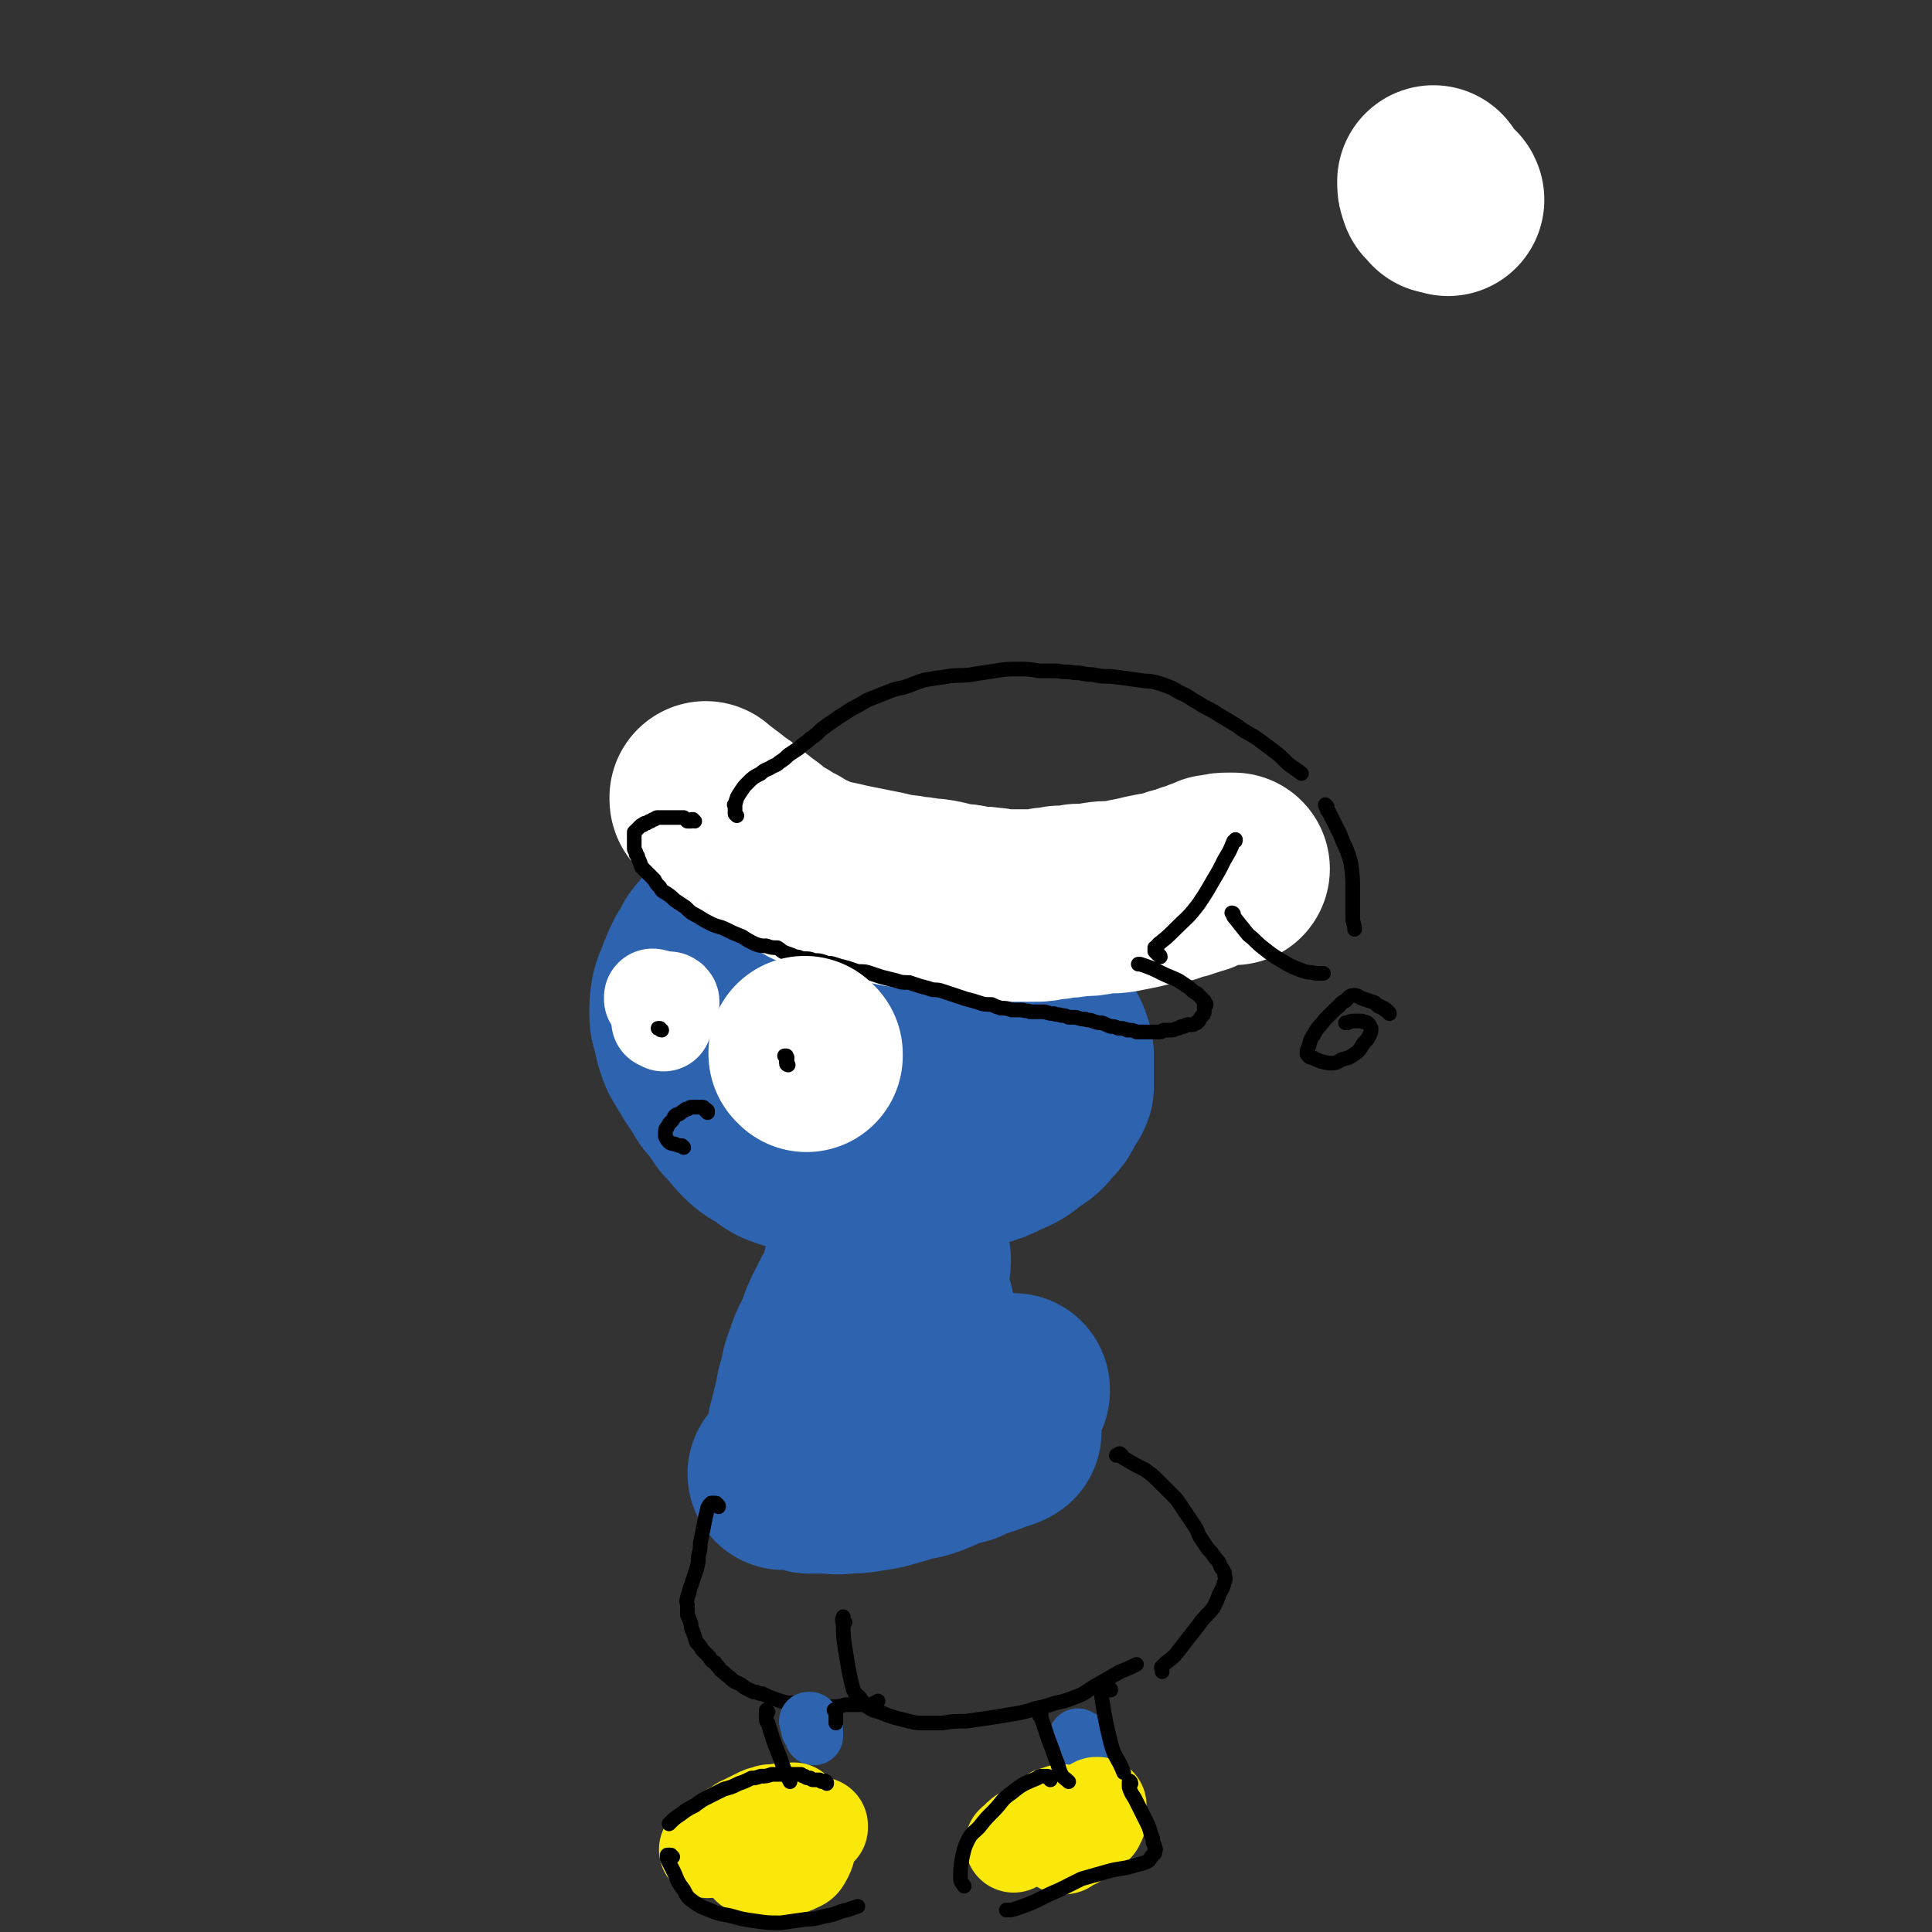 <svg viewBox='0 0 1054 1054' version='1.1' xmlns='http://www.w3.org/2000/svg' xmlns:xlink='http://www.w3.org/1999/xlink'><rect x="0" y="0" width="1054" height="1054" fill="#333333" stroke="none"/><g fill='none' stroke='rgb(45,99,175)' stroke-width='105' stroke-linecap='round' stroke-linejoin='round'><path d='M444,498c0,0 -1,0 -1,-1 0,0 1,0 1,-1 0,0 -1,0 -1,-1 -1,0 -1,0 -2,-1 -1,0 -1,0 -1,0 -1,-1 -2,-1 -3,0 -3,0 -3,0 -7,0 -5,1 -5,1 -11,3 -4,1 -4,1 -9,3 -4,2 -4,2 -9,5 -4,3 -4,3 -8,6 -4,3 -4,3 -7,7 -2,4 -2,4 -4,7 -2,4 -2,4 -4,9 -1,4 -2,4 -3,8 -1,5 -1,5 -1,11 0,5 1,5 2,10 1,5 1,5 3,10 3,5 3,5 6,10 4,6 4,6 7,11 5,6 5,6 9,12 5,5 4,5 9,10 4,4 5,4 10,7 5,4 5,4 11,6 6,2 7,2 13,4 7,2 7,2 15,3 7,2 7,2 15,2 7,1 7,1 14,0 7,-1 7,-1 14,-3 8,-1 8,-1 16,-3 8,-2 8,-1 15,-4 7,-2 7,-2 13,-5 7,-3 7,-3 13,-8 5,-3 5,-3 9,-8 3,-3 3,-3 5,-7 2,-4 3,-4 4,-7 0,-3 0,-3 0,-6 0,-3 0,-3 0,-6 0,-2 0,-2 0,-4 0,-3 0,-3 -1,-6 -1,-3 -1,-3 -3,-6 -2,-5 -2,-5 -5,-10 -3,-5 -3,-5 -6,-10 -4,-5 -3,-5 -7,-10 -3,-6 -3,-6 -7,-11 -4,-4 -5,-4 -10,-8 -5,-3 -6,-3 -12,-5 -6,-2 -6,-2 -12,-3 -6,0 -6,-1 -12,0 -5,1 -5,1 -10,3 -5,2 -5,2 -10,5 -5,4 -6,4 -11,8 -6,6 -6,6 -11,12 -6,7 -5,7 -9,15 -5,7 -5,7 -8,15 -3,7 -3,7 -5,15 -1,7 -1,8 -1,15 1,7 1,8 3,14 3,5 3,6 7,9 4,4 5,4 9,5 5,1 5,1 10,1 6,-1 6,-1 11,-3 5,-3 5,-3 9,-6 5,-3 5,-3 9,-7 4,-3 4,-4 7,-7 2,-2 2,-2 4,-4 '/><path d='M480,671c0,0 0,-1 -1,-1 0,0 -1,1 -1,1 -1,0 -1,0 -1,0 -1,0 -1,0 -1,0 -1,0 -1,0 -1,0 -1,1 -1,1 -1,1 -1,1 -1,1 -1,2 -2,9 -1,9 -4,17 -1,7 -2,7 -4,14 -3,5 -3,5 -6,11 -3,6 -3,6 -5,12 -3,7 -4,7 -6,14 -3,7 -2,7 -4,14 -2,6 -1,6 -3,13 -1,4 -1,4 -2,8 -1,3 -1,4 -1,7 0,1 0,1 0,2 0,1 0,1 0,1 0,0 0,-1 0,-1 1,0 1,0 1,0 1,-1 1,-1 2,-3 2,-3 2,-3 5,-7 2,-4 3,-4 5,-7 4,-6 5,-6 9,-12 4,-7 4,-7 9,-14 4,-8 4,-8 8,-15 4,-7 4,-7 7,-14 3,-6 3,-6 7,-12 2,-4 1,-4 4,-9 1,-2 1,-2 3,-4 0,-1 0,-2 1,-2 0,0 0,1 0,1 0,1 0,1 -1,2 -1,2 -1,2 -2,4 -1,3 -2,3 -1,7 1,4 2,4 4,8 2,5 2,5 3,11 2,6 3,6 4,12 2,7 1,8 3,15 1,6 1,6 2,12 2,5 2,5 4,10 2,4 2,4 3,9 1,2 1,3 3,5 0,2 1,2 2,3 0,1 0,1 0,2 0,0 0,0 0,0 0,0 0,0 0,0 0,0 0,0 0,0 -1,0 0,0 0,-1 0,0 0,0 0,-1 0,0 -1,0 -1,0 0,0 0,0 -1,0 0,1 0,1 0,1 -1,0 -1,0 -2,0 -2,1 -2,1 -3,1 -2,0 -2,0 -3,1 -2,0 -2,0 -3,1 -1,0 -1,0 -3,1 -1,0 -1,0 -3,1 -2,0 -2,0 -4,1 -1,1 -1,1 -3,1 -1,1 -1,1 -3,1 -1,1 -1,1 -2,1 -1,1 -1,1 -2,1 -1,0 -1,0 -2,0 -1,0 -1,0 -2,0 0,0 0,0 -1,0 -1,0 -1,0 -1,0 -1,0 -1,0 -1,0 -1,0 -1,0 -1,0 -1,0 -1,0 -1,1 -1,0 -1,0 -2,1 -1,0 -1,0 -2,1 -1,0 -1,0 -3,0 -1,1 -1,1 -3,1 -1,1 -1,1 -3,1 -2,1 -2,1 -3,1 -2,1 -2,1 -4,1 -2,1 -2,1 -4,1 -1,0 -1,1 -3,1 -1,0 -1,0 -2,0 -2,0 -2,0 -3,0 -1,0 -1,0 -3,0 -1,0 -1,0 -2,0 -1,0 -1,0 -2,0 -1,0 -1,0 -3,-1 -1,0 -1,0 -2,-1 -1,0 -1,0 -2,0 -1,0 -1,0 -2,0 -1,0 -1,0 -2,0 -1,0 -1,0 -1,0 -1,0 -1,0 -2,0 0,0 -1,0 0,0 0,0 1,-1 2,-1 1,0 1,0 2,0 3,0 3,0 6,-1 3,0 3,0 6,0 4,-1 4,-1 8,-1 4,-1 4,-1 8,-1 5,-1 5,-1 10,-2 6,-1 6,-1 11,-1 6,-1 6,-1 12,-2 5,-1 5,-1 10,-2 5,-1 5,-1 10,-2 4,-1 4,-1 8,-3 4,-1 4,-1 7,-2 3,-1 3,-1 7,-1 2,-1 2,-1 5,-2 2,0 2,0 4,-1 1,0 1,0 2,0 0,0 0,-1 1,-1 0,0 0,0 1,0 0,0 1,0 0,0 -1,1 -1,1 -3,1 -1,1 -1,1 -3,1 -2,1 -2,1 -4,2 -3,1 -3,1 -6,2 -3,1 -3,1 -7,3 -4,1 -4,1 -8,2 -5,2 -4,2 -9,4 -5,2 -5,2 -11,3 -4,1 -4,1 -9,2 -7,2 -7,2 -14,3 -4,0 -4,0 -9,1 -4,0 -4,0 -8,0 -3,0 -3,0 -6,0 -2,0 -2,0 -4,0 -1,0 -1,-1 -2,-1 0,0 -1,-1 -1,0 1,0 1,1 3,1 2,1 2,1 5,1 4,0 4,1 8,0 7,0 7,0 13,-1 7,-1 7,-1 14,-3 7,-2 7,-2 13,-5 7,-3 7,-3 13,-7 5,-3 5,-3 10,-6 5,-3 5,-3 9,-6 5,-3 4,-4 8,-7 3,-3 3,-3 6,-6 3,-2 3,-1 5,-4 1,0 1,-1 2,-2 0,0 0,0 0,0 0,0 0,0 0,0 0,-1 0,-1 0,-1 0,0 0,0 -1,0 0,0 0,0 -1,0 0,0 0,0 0,0 -1,0 -1,0 -1,0 '/></g>
<g fill='none' stroke='rgb(255,255,255)' stroke-width='105' stroke-linecap='round' stroke-linejoin='round'><path d='M790,109c0,0 0,-1 -1,-1 0,0 0,0 0,0 0,0 0,0 -1,0 -1,0 -1,0 -1,0 -1,0 -1,0 -1,0 0,0 0,0 0,0 -1,-1 -1,-1 -1,-2 -1,0 -1,0 -1,-1 -1,0 -1,0 -1,-1 -1,-2 -1,-2 -1,-5 '/><path d='M386,437c0,0 -1,0 -1,-1 0,0 1,0 1,0 0,0 -1,-1 -1,-1 0,0 1,1 1,1 4,3 4,3 8,6 4,4 5,3 9,7 4,3 4,3 9,7 3,2 3,2 6,5 3,2 3,2 7,4 3,3 3,2 7,4 3,2 3,2 7,4 3,1 3,2 6,3 4,1 4,1 8,2 5,1 5,1 9,2 5,1 5,1 10,2 5,1 5,1 10,2 4,1 4,1 9,2 3,0 3,0 6,1 4,0 4,0 8,1 4,0 4,0 9,1 4,1 4,1 8,2 4,0 4,0 8,1 5,1 5,0 10,1 4,0 4,1 8,1 4,0 4,0 9,0 3,0 3,0 7,0 4,0 4,0 7,-1 4,0 4,0 7,-1 5,0 5,0 10,-1 6,0 6,0 11,-1 6,-1 6,0 12,-1 5,-1 5,-1 10,-2 4,-1 4,-1 9,-2 3,0 3,-1 7,-1 2,-1 2,-1 5,-2 2,0 2,0 4,-1 1,0 1,0 3,-1 2,-1 2,-1 4,-1 2,-1 2,-1 4,-2 3,-1 3,-1 5,-2 1,0 1,0 3,0 2,-1 2,-1 5,-1 1,0 1,0 3,0 '/></g>
<g fill='none' stroke='rgb(0,0,0)' stroke-width='8' stroke-linecap='round' stroke-linejoin='round'><path d='M386,607c0,-1 -1,-1 -1,-1 0,-1 1,0 1,0 -1,-1 -1,-1 -2,-1 0,-1 0,-1 -1,-1 0,0 0,0 -1,0 0,0 0,0 -1,0 -1,0 -1,0 -2,0 -1,0 -1,0 -2,0 -1,0 -1,1 -2,1 -1,0 -1,0 -2,1 -2,1 -1,1 -3,2 -1,0 -1,0 -2,1 -1,2 -1,2 -2,3 -1,1 -1,1 -2,3 -1,1 -1,1 -1,3 0,1 0,1 0,2 1,2 1,2 2,3 1,1 2,1 3,1 2,1 2,1 4,1 1,1 1,1 1,1 '/><path d='M379,448c-1,0 -1,-1 -1,-1 -1,0 -1,0 -1,1 0,0 0,0 -1,0 -1,0 -1,0 -1,0 -1,-1 -1,-1 -1,-1 -1,-1 -1,-1 -1,-1 -1,0 -1,0 -1,0 -1,0 -1,0 -2,0 0,0 0,0 -1,0 -1,0 -1,0 -1,0 -1,0 -1,0 -2,0 -1,0 -1,0 -2,0 0,0 0,0 -1,0 -1,0 -1,0 -2,0 -1,0 -1,0 -2,0 -1,0 -1,0 -2,1 -1,0 -1,0 -2,1 -1,0 -1,0 -2,1 -1,0 -2,0 -2,1 -1,0 -1,0 -2,1 -1,1 -1,1 -2,2 0,0 0,0 -1,1 0,2 0,2 0,3 0,2 0,2 0,3 0,2 0,2 0,3 0,1 1,1 1,3 1,1 1,1 1,2 1,2 1,2 2,5 2,2 2,2 3,3 2,2 2,2 4,4 1,2 1,2 3,4 1,2 1,2 3,3 3,2 3,2 5,4 3,2 3,2 6,4 3,3 3,3 7,5 3,2 3,2 7,4 4,2 4,1 8,3 4,2 4,2 9,4 3,2 3,2 7,4 3,1 3,1 6,1 3,1 3,1 6,1 2,1 2,2 5,3 3,1 3,1 5,2 3,0 2,1 5,1 2,0 3,0 5,1 3,0 3,0 6,1 2,1 2,0 5,1 3,1 3,1 7,2 3,1 3,1 6,2 4,0 4,0 7,1 3,1 3,1 6,2 4,1 4,1 8,2 3,1 3,1 7,1 3,1 3,1 6,2 4,1 4,1 7,2 3,0 3,0 6,1 6,2 6,2 12,4 4,1 4,1 7,2 3,1 3,1 7,1 2,1 2,1 5,2 3,0 3,0 6,1 3,0 3,0 6,0 2,1 2,0 4,1 2,0 2,0 4,0 2,0 2,0 4,0 3,1 3,1 5,1 2,1 2,0 4,1 2,0 2,0 4,1 2,0 2,0 4,0 3,1 3,1 5,1 2,1 2,0 4,1 3,1 3,1 5,1 3,1 2,1 5,2 2,0 2,0 4,1 3,0 3,0 5,1 3,0 3,0 5,1 2,0 2,0 4,0 2,0 2,0 4,0 2,0 2,0 5,0 1,0 1,-1 2,-1 2,0 2,0 4,0 2,0 2,-1 4,-1 1,-1 1,-1 3,-1 1,-1 1,-1 3,-1 1,0 1,0 2,0 1,-1 1,-1 2,-1 1,-1 1,-1 1,-1 1,-2 1,-2 2,-3 1,-1 1,-1 1,-3 0,-1 0,-1 0,-2 0,0 1,0 1,-1 0,0 0,0 0,0 0,-1 -1,-1 -1,-2 -1,0 -1,-1 -1,-1 -2,-2 -2,-2 -3,-3 -2,-1 -2,-1 -4,-3 -3,-2 -3,-2 -6,-4 -4,-2 -5,-2 -9,-4 -6,-3 -6,-3 -12,-5 -1,0 -1,0 -1,0 '/><path d='M402,445c0,0 -1,-1 -1,-1 0,-1 0,-1 0,-1 0,0 0,0 0,-1 0,0 0,0 0,-1 0,0 0,0 0,-1 0,-1 -1,-1 0,-1 1,-4 1,-4 3,-7 2,-3 2,-3 4,-5 3,-3 3,-3 7,-5 2,-2 3,-2 5,-3 3,-2 3,-1 5,-3 3,-2 3,-2 5,-4 3,-2 3,-2 6,-4 3,-3 3,-2 6,-5 3,-2 3,-2 6,-5 4,-3 4,-3 7,-5 4,-3 5,-3 9,-6 4,-2 4,-2 9,-5 5,-2 5,-2 10,-4 5,-2 5,-2 10,-3 6,-2 5,-2 11,-4 6,-1 6,-1 13,-2 6,-1 6,0 13,-1 6,-1 6,-1 13,-2 6,-1 6,-1 13,-1 5,0 5,0 11,1 5,0 5,0 10,0 4,1 4,0 9,1 5,0 5,1 10,1 5,1 5,1 10,1 8,1 8,1 15,2 6,1 6,0 12,2 6,2 6,2 11,5 5,2 5,3 9,5 6,4 6,3 12,7 5,3 5,3 10,6 5,4 5,3 11,7 4,3 4,3 8,6 4,3 4,3 7,6 4,4 4,3 9,7 '/><path d='M633,522c0,-1 -1,-1 -1,-1 -1,-1 -1,-1 -1,-1 0,0 0,0 -1,-1 0,0 0,0 0,0 0,-1 0,-1 0,-2 0,0 1,0 1,0 1,-1 0,-1 1,-2 5,-4 5,-4 9,-8 7,-7 7,-6 13,-14 4,-6 4,-6 8,-13 3,-5 3,-5 6,-11 3,-5 3,-5 5,-10 1,0 1,0 1,-1 '/><path d='M673,499c0,0 -1,-1 -1,-1 0,0 1,0 1,1 0,0 0,1 0,1 4,5 4,5 8,10 4,3 4,4 8,7 5,4 5,4 10,7 5,3 5,3 10,5 5,2 5,1 9,2 2,0 2,0 4,0 '/><path d='M724,440c0,0 -1,-1 -1,-1 0,0 0,1 1,2 0,1 0,1 1,2 3,6 3,6 6,12 3,8 4,8 6,16 1,8 1,8 1,15 0,7 0,7 0,15 0,3 1,3 1,6 '/><path d='M758,553c0,-1 -1,-1 -1,-1 -1,-1 0,-1 -1,-1 0,0 -1,0 -1,-1 -1,0 -1,0 -2,-1 0,0 0,0 -1,0 -1,-1 -1,-1 -2,-2 -3,-1 -3,-1 -6,-2 -3,-1 -3,-2 -5,-2 -3,0 -3,1 -5,3 -3,1 -2,2 -5,4 -3,3 -3,3 -6,6 -3,4 -4,4 -6,8 -2,3 -2,3 -3,7 -1,2 -1,2 -1,4 1,1 1,2 3,2 4,2 4,2 9,3 3,0 4,0 7,-2 4,-1 4,-1 7,-3 3,-2 3,-3 5,-6 2,-2 2,-2 3,-4 1,-2 1,-2 1,-4 -1,-2 -1,-2 -2,-3 -2,-1 -2,0 -3,-1 -2,0 -2,0 -4,0 -2,0 -2,0 -4,1 -1,0 -1,0 -1,0 '/></g>
<g fill='none' stroke='rgb(255,255,255)' stroke-width='53' stroke-linecap='round' stroke-linejoin='round'><path d='M357,545c0,0 0,-1 -1,-1 0,0 0,0 0,1 '/></g>
<g fill='none' stroke='rgb(255,255,255)' stroke-width='105' stroke-linecap='round' stroke-linejoin='round'><path d='M440,576c0,0 0,0 -1,-1 0,0 1,0 1,0 0,0 -1,-1 -1,-1 0,0 0,0 0,1 '/></g>
<g fill='none' stroke='rgb(255,255,255)' stroke-width='53' stroke-linecap='round' stroke-linejoin='round'><path d='M366,547c0,-1 0,-1 -1,-1 0,-1 0,0 -1,0 0,0 0,0 -1,0 -1,0 -1,0 -1,0 -1,-1 -1,-1 -2,-1 '/><path d='M362,558c0,0 -1,-1 -1,-1 0,0 0,0 0,0 -1,0 -1,0 -1,0 0,0 0,0 0,0 '/></g>
<g fill='none' stroke='rgb(0,0,0)' stroke-width='8' stroke-linecap='round' stroke-linejoin='round'><path d='M361,562c-1,0 -1,-1 -1,-1 -1,0 -1,0 -1,0 '/><path d='M430,581c0,0 -1,0 -1,-1 0,0 0,0 0,-1 1,0 0,0 0,0 0,-1 0,-1 0,-1 0,-1 1,-1 0,-1 0,-1 0,0 0,-1 0,0 0,0 -1,0 '/><path d='M392,822c0,-1 0,-1 -1,-1 0,-1 0,-1 -1,-1 0,0 0,0 -1,0 0,0 0,0 -1,0 0,0 0,1 -1,1 0,1 -1,1 -1,2 -1,4 -1,4 -2,9 -1,5 -1,5 -2,10 0,3 0,3 -1,7 0,3 0,3 -1,7 -1,3 -1,3 -2,6 -1,3 -1,3 -2,6 0,2 -1,2 -1,4 -1,2 0,2 0,4 0,2 0,2 0,5 1,2 1,2 2,5 0,2 0,2 1,4 1,3 1,3 2,6 2,2 2,2 3,4 2,2 2,2 4,4 1,2 1,2 3,3 1,2 2,2 3,4 3,2 2,2 5,4 2,2 2,2 4,3 3,1 3,2 5,3 2,1 2,1 4,2 3,0 2,1 5,1 2,1 2,1 4,2 3,1 3,1 6,2 3,1 3,1 6,1 3,1 3,1 6,2 3,0 3,0 6,1 3,0 3,0 6,0 3,-1 3,-1 6,-1 2,0 2,0 5,-1 3,0 3,0 6,0 2,0 2,0 4,0 2,0 2,0 4,0 2,-1 2,-1 4,-2 '/><path d='M461,885c-1,0 -1,0 -1,-1 -1,0 0,0 0,0 -1,-1 0,-1 0,-1 0,0 0,-1 0,-1 0,0 0,1 0,1 0,1 -1,1 0,2 0,7 0,7 1,14 1,6 1,6 2,12 1,5 1,5 2,9 1,4 2,4 4,6 2,3 2,3 4,5 3,2 3,2 7,3 7,3 8,3 16,5 4,1 4,1 9,1 4,0 4,0 9,0 6,-1 6,-1 13,-1 7,-1 7,-1 14,-2 6,-1 6,-1 12,-2 6,-1 6,-1 12,-3 5,-1 5,-1 11,-3 5,-1 5,-1 10,-3 6,-2 6,-3 11,-6 7,-4 7,-4 14,-8 5,-2 5,-2 9,-4 '/><path d='M612,794c-1,0 -1,-1 -1,-1 -1,0 0,0 -1,1 0,0 0,0 -1,0 0,0 0,0 0,0 0,0 1,-1 1,0 2,0 2,1 4,2 5,3 5,3 11,6 4,3 4,3 8,7 3,3 3,3 6,6 3,3 3,3 5,6 2,3 2,3 4,6 2,3 2,3 4,6 2,3 1,3 3,6 2,3 2,3 4,6 2,2 2,2 4,5 2,2 2,2 3,5 1,1 1,1 2,3 0,2 1,3 0,5 -1,4 -1,3 -3,7 -1,3 -1,3 -3,7 -3,4 -4,4 -7,8 -3,4 -3,4 -7,9 -3,4 -3,4 -7,9 -3,3 -4,3 -7,6 -1,1 0,1 0,3 '/></g>
<g fill='none' stroke='rgb(45,99,175)' stroke-width='32' stroke-linecap='round' stroke-linejoin='round'><path d='M444,941c-1,0 -1,-1 -1,-1 -1,0 0,0 -1,0 0,0 0,0 -1,-1 0,0 1,0 1,0 0,0 0,0 0,1 0,0 0,0 0,1 0,1 0,1 0,2 1,1 1,1 1,1 0,1 0,1 1,2 0,1 0,1 0,1 '/><path d='M591,950c0,0 -1,-1 -1,-1 -1,0 -1,0 -1,0 -1,0 -1,0 -1,0 0,0 0,-1 0,-1 0,1 0,1 0,2 '/></g>
<g fill='none' stroke='rgb(250,232,11)' stroke-width='53' stroke-linecap='round' stroke-linejoin='round'><path d='M434,989c0,0 -1,0 -1,-1 0,0 0,0 0,0 0,0 0,0 0,1 -1,0 -1,0 -1,0 -1,0 -1,0 -2,0 0,0 0,0 -1,0 -2,0 -2,0 -3,0 -1,0 -1,-1 -2,0 -2,0 -2,0 -4,0 -1,0 -1,1 -2,1 -2,0 -2,0 -4,1 -2,1 -2,1 -4,2 -2,1 -2,1 -4,2 -3,1 -2,2 -5,3 -2,1 -2,1 -4,3 -2,1 -2,1 -5,3 -2,1 -2,1 -4,3 -1,1 -1,1 -2,2 '/><path d='M447,997c0,0 0,0 -1,-1 0,0 1,0 1,0 -1,1 -1,1 -2,2 -1,0 -1,0 -1,1 -1,1 0,1 -1,2 0,1 -1,1 -1,1 -2,6 -1,7 -4,12 -1,2 -2,2 -4,3 -2,1 -2,1 -5,1 -3,1 -3,1 -6,1 -2,1 -2,0 -5,0 -4,-1 -4,-1 -8,-2 0,0 0,0 -1,1 '/><path d='M582,991c0,0 0,-1 -1,-1 0,0 1,0 1,0 0,0 -1,-1 -2,-1 0,0 0,0 -1,0 -1,1 -1,1 -2,1 -2,0 -2,0 -3,1 -2,1 -2,1 -3,2 -2,1 -2,1 -4,3 -2,1 -2,1 -4,2 -2,2 -2,2 -4,3 -2,1 -2,1 -3,3 -2,1 -2,1 -3,2 '/><path d='M599,986c0,0 0,0 -1,-1 0,0 1,0 1,0 0,1 0,1 0,2 0,0 0,0 0,0 0,1 0,1 0,1 0,1 0,1 0,1 0,1 0,1 0,1 0,1 0,1 0,1 0,1 0,1 0,1 0,1 0,1 -1,2 0,1 0,1 -1,2 -2,1 -2,1 -3,2 -2,2 -2,2 -4,3 -2,1 -2,1 -4,3 -3,1 -3,1 -5,2 0,1 0,1 -1,1 '/></g>
<g fill='none' stroke='rgb(0,0,0)' stroke-width='8' stroke-linecap='round' stroke-linejoin='round'><path d='M451,973c0,-1 0,-1 -1,-1 0,-1 0,0 -1,0 -1,0 -1,0 -2,-1 0,0 0,0 -1,0 -1,0 -1,0 -2,0 -1,0 -1,0 -2,-1 -2,0 -2,0 -3,-1 -1,0 -1,0 -2,-1 -2,0 -2,0 -4,0 -2,0 -2,0 -4,0 -2,0 -2,0 -4,0 -2,0 -2,0 -4,0 -3,1 -3,1 -6,1 -3,1 -3,1 -5,1 -4,2 -4,2 -7,3 -4,2 -4,2 -8,3 -4,2 -4,2 -8,4 -4,2 -4,2 -8,5 -4,2 -4,2 -8,5 -3,2 -3,2 -6,5 '/><path d='M367,1013c0,0 -1,0 -1,-1 0,0 0,0 -1,0 0,0 -1,0 -1,0 0,1 0,1 0,1 0,1 0,1 0,1 2,4 2,4 4,8 2,5 2,5 5,9 2,4 2,4 6,7 3,2 3,2 8,4 5,2 5,2 11,3 7,2 7,2 14,3 7,1 7,1 14,1 7,-1 7,-1 14,-2 6,0 6,-1 12,-2 5,-1 5,-2 10,-3 3,-1 3,-1 6,-2 '/><path d='M573,971c0,0 0,-1 -1,-1 0,0 0,0 0,0 0,-1 0,-1 -1,-1 0,0 0,0 -1,0 -1,0 -1,0 -2,0 -1,0 -1,0 -2,1 -7,3 -8,3 -14,8 -6,4 -5,5 -10,10 -4,4 -4,4 -8,9 -3,3 -4,3 -6,7 -2,4 -2,5 -3,9 -1,6 -1,6 -1,12 0,2 1,2 2,4 '/><path d='M617,973c0,-1 -1,-2 -1,-1 0,0 0,0 0,1 0,1 0,1 0,2 1,3 1,3 3,6 3,6 3,6 6,12 2,4 2,4 3,8 1,2 1,2 1,4 1,2 1,2 1,3 1,1 0,1 0,3 -1,1 -1,1 -2,2 -1,2 -1,2 -3,3 -3,1 -4,1 -7,2 -7,2 -7,1 -14,3 -7,2 -7,2 -14,4 -6,3 -6,3 -12,6 -12,5 -11,6 -23,10 -3,1 -3,1 -6,1 '/><path d='M419,934c0,0 -1,-1 -1,-1 0,0 0,1 0,2 0,1 0,1 0,2 0,2 0,2 1,3 3,10 3,10 7,20 2,6 2,6 5,12 '/><path d='M456,934c0,0 -1,-2 -1,-1 0,0 1,1 1,3 0,1 0,1 0,2 0,1 0,1 0,2 '/><path d='M568,935c0,-1 -1,-2 -1,-1 0,0 0,0 0,1 0,1 0,1 1,2 2,6 2,6 4,12 2,5 2,5 4,11 2,4 1,4 3,8 1,2 2,2 4,4 '/><path d='M606,922c0,-1 -1,-1 -1,-1 -1,-1 -1,0 -1,0 -1,0 -1,0 -1,0 -1,0 -1,0 -1,1 -1,1 -1,1 -1,1 0,2 0,2 0,3 2,12 2,13 5,25 2,8 4,8 7,16 '/></g>
</svg>